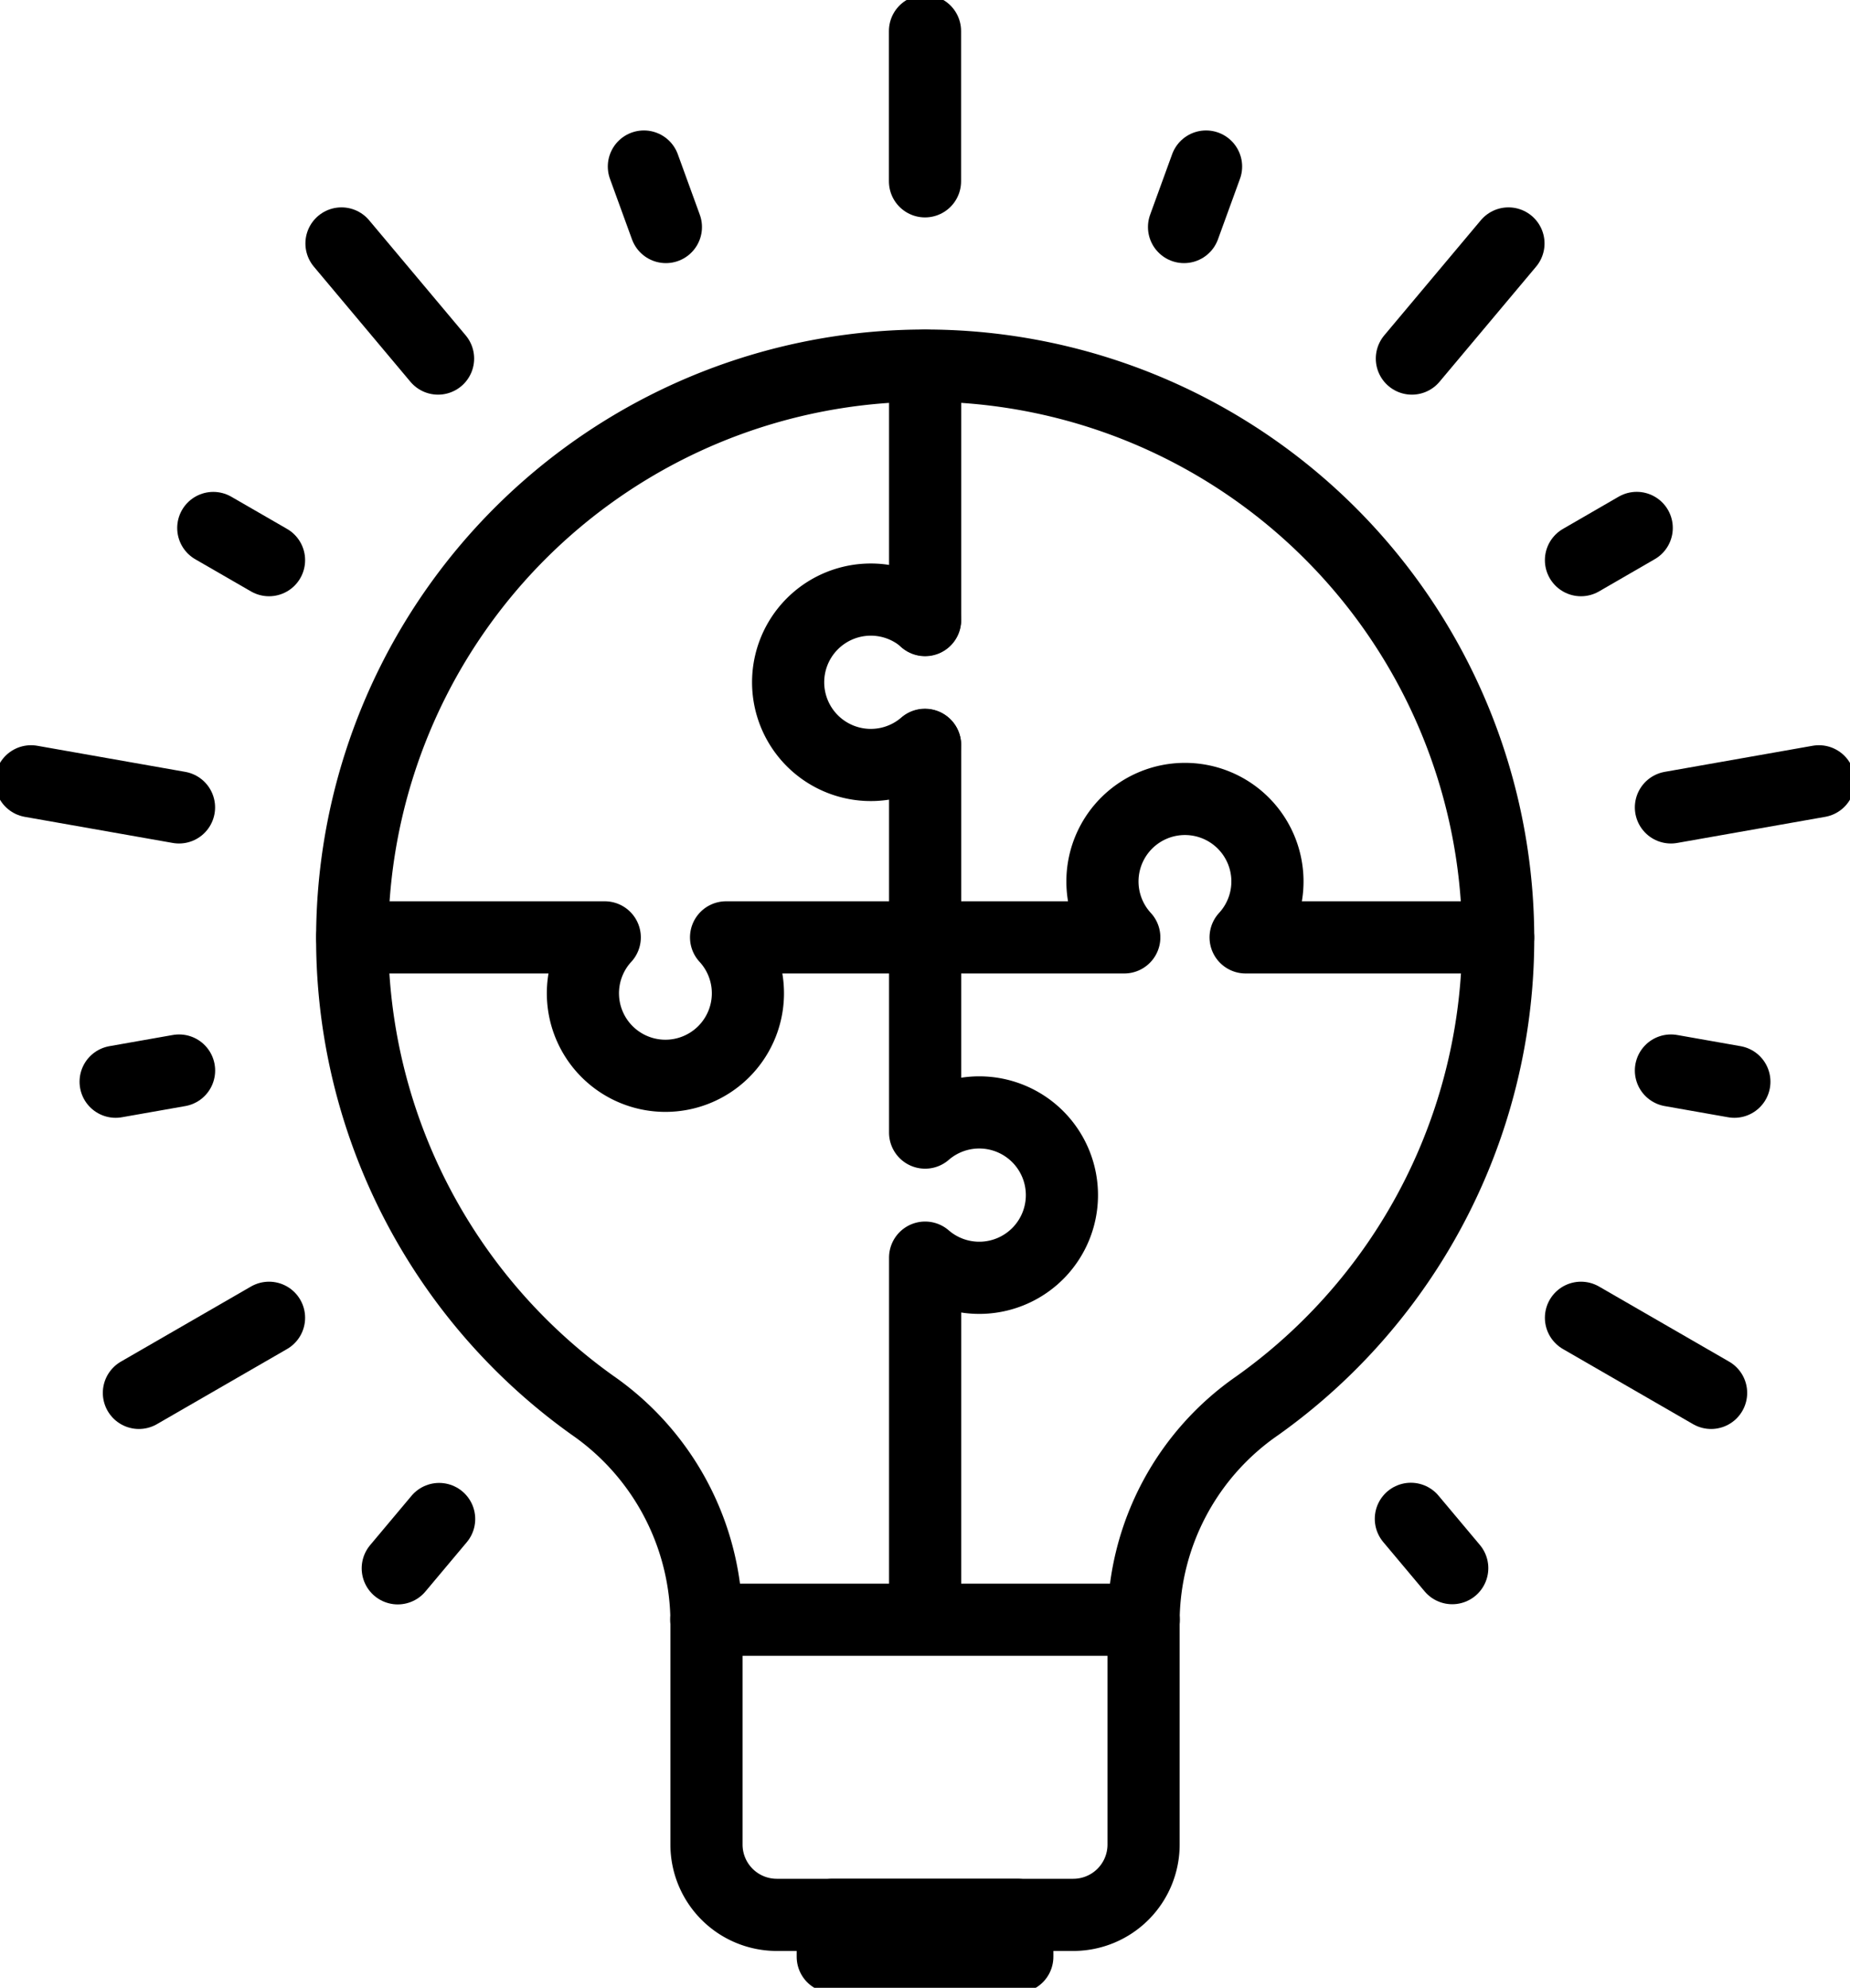 <svg id="Group_1885" data-name="Group 1885" xmlns="http://www.w3.org/2000/svg" xmlns:xlink="http://www.w3.org/1999/xlink" width="30.766" height="33.052" viewBox="0 0 30.766 33.052">
  <defs>
    <clipPath id="clip-path">
      <rect id="Rectangle_1038" data-name="Rectangle 1038" width="30.766" height="33.052" fill="none" stroke="rgba(0,0,0,0)" stroke-width="1.2"/>
    </clipPath>
  </defs>
  <g id="Group_1876" data-name="Group 1876">
    <g id="Group_1875" data-name="Group 1875" clip-path="url(#clip-path)">
      <line id="Line_27" data-name="Line 27" y2="2.499" transform="translate(15.383 0.516)" fill="none" stroke="#000" stroke-linecap="round" stroke-linejoin="round" stroke-width="1.2"/>
    </g>
  </g>
  <line id="Line_28" data-name="Line 28" x2="0.366" y2="1.006" transform="translate(10.708 2.769)" fill="none" stroke="#000" stroke-linecap="round" stroke-linejoin="round" stroke-width="1.2"/>
  <line id="Line_29" data-name="Line 29" x2="0.927" y2="0.535" transform="translate(3.547 8.779)" fill="none" stroke="#000" stroke-linecap="round" stroke-linejoin="round" stroke-width="1.2"/>
  <g id="Group_1878" data-name="Group 1878">
    <g id="Group_1877" data-name="Group 1877" clip-path="url(#clip-path)">
      <line id="Line_30" data-name="Line 30" y1="0.186" x2="1.055" transform="translate(1.923 17.8)" fill="none" stroke="#000" stroke-linecap="round" stroke-linejoin="round" stroke-width="1.2"/>
    </g>
  </g>
  <line id="Line_31" data-name="Line 31" y1="0.82" x2="0.688" transform="translate(6.615 25.257)" fill="none" stroke="#000" stroke-linecap="round" stroke-linejoin="round" stroke-width="1.2"/>
  <line id="Line_32" data-name="Line 32" x1="1.055" y1="0.186" transform="translate(27.788 17.8)" fill="none" stroke="#000" stroke-linecap="round" stroke-linejoin="round" stroke-width="1.2"/>
  <line id="Line_33" data-name="Line 33" x1="0.688" y1="0.82" transform="translate(23.463 25.254)" fill="none" stroke="#000" stroke-linecap="round" stroke-linejoin="round" stroke-width="1.2"/>
  <line id="Line_34" data-name="Line 34" x1="0.927" y2="0.536" transform="translate(26.292 8.778)" fill="none" stroke="#000" stroke-linecap="round" stroke-linejoin="round" stroke-width="1.2"/>
  <line id="Line_35" data-name="Line 35" x1="0.366" y2="1.006" transform="translate(19.691 2.769)" fill="none" stroke="#000" stroke-linecap="round" stroke-linejoin="round" stroke-width="1.2"/>
  <line id="Line_36" data-name="Line 36" x2="1.606" y2="1.914" transform="translate(5.679 4.048)" fill="none" stroke="#000" stroke-linecap="round" stroke-linejoin="round" stroke-width="1.2"/>
  <g id="Group_1880" data-name="Group 1880">
    <g id="Group_1879" data-name="Group 1879" clip-path="url(#clip-path)">
      <line id="Line_37" data-name="Line 37" x2="2.461" y2="0.434" transform="translate(0.516 12.991)" fill="none" stroke="#000" stroke-linecap="round" stroke-linejoin="round" stroke-width="1.2"/>
    </g>
  </g>
  <line id="Line_38" data-name="Line 38" y1="1.249" x2="2.164" transform="translate(2.31 21.911)" fill="none" stroke="#000" stroke-linecap="round" stroke-linejoin="round" stroke-width="1.2"/>
  <line id="Line_39" data-name="Line 39" x1="2.164" y1="1.249" transform="translate(26.292 21.911)" fill="none" stroke="#000" stroke-linecap="round" stroke-linejoin="round" stroke-width="1.2"/>
  <g id="Group_1882" data-name="Group 1882">
    <g id="Group_1881" data-name="Group 1881" clip-path="url(#clip-path)">
      <line id="Line_40" data-name="Line 40" x1="2.461" y2="0.434" transform="translate(27.788 12.991)" fill="none" stroke="#000" stroke-linecap="round" stroke-linejoin="round" stroke-width="1.2"/>
    </g>
  </g>
  <line id="Line_41" data-name="Line 41" x1="1.606" y2="1.914" transform="translate(23.48 4.048)" fill="none" stroke="#000" stroke-linecap="round" stroke-linejoin="round" stroke-width="1.2"/>
  <g id="Group_1884" data-name="Group 1884">
    <g id="Group_1883" data-name="Group 1883" clip-path="url(#clip-path)">
      <path id="Path_1482" data-name="Path 1482" d="M24.5,32.623v3.741a1.169,1.169,0,0,1-1.169,1.169H18.4a1.169,1.169,0,0,1-1.169-1.169V32.626a4.407,4.407,0,0,0-1.9-3.569,9.529,9.529,0,1,1,11.06.01A4.379,4.379,0,0,0,24.5,32.623Z" transform="translate(-5.482 -5.694)" fill="none" stroke="#000" stroke-linecap="round" stroke-linejoin="round" stroke-width="1.2"/>
      <rect id="Rectangle_1042" data-name="Rectangle 1042" width="3.069" height="0.697" transform="translate(13.849 31.839)" fill="none" stroke="#000" stroke-linecap="round" stroke-linejoin="round" stroke-width="1.2"/>
      <line id="Line_42" data-name="Line 42" x2="7.276" transform="translate(11.745 26.932)" fill="none" stroke="#000" stroke-linecap="round" stroke-linejoin="round" stroke-width="1.2"/>
      <path id="Path_1483" data-name="Path 1483" d="M30.4,28.024h-4.2a1.372,1.372,0,1,0-2.018,0H17.56a1.372,1.372,0,1,1-2.018,0v0h-4.2" transform="translate(-5.485 -12.438)" fill="none" stroke="#000" stroke-linecap="round" stroke-linejoin="round" stroke-width="1.2"/>
      <path id="Path_1484" data-name="Path 1484" d="M29.789,23.99v6.443h0a1.375,1.375,0,1,1,0,2.079l0,0v6.017" transform="translate(-14.404 -11.601)" fill="none" stroke="#000" stroke-linecap="round" stroke-linejoin="round" stroke-width="1.2"/>
      <path id="Path_1485" data-name="Path 1485" d="M27.658,19.645v0h0a1.375,1.375,0,1,0,0,2.079h0" transform="translate(-12.276 -9.34)" fill="none" stroke="#000" stroke-linecap="round" stroke-linejoin="round" stroke-width="1.2"/>
      <line id="Line_43" data-name="Line 43" y1="4.229" transform="translate(15.385 6.082)" fill="none" stroke="#000" stroke-linecap="round" stroke-linejoin="round" stroke-width="1.2"/>
    </g>
  </g>
</svg>

